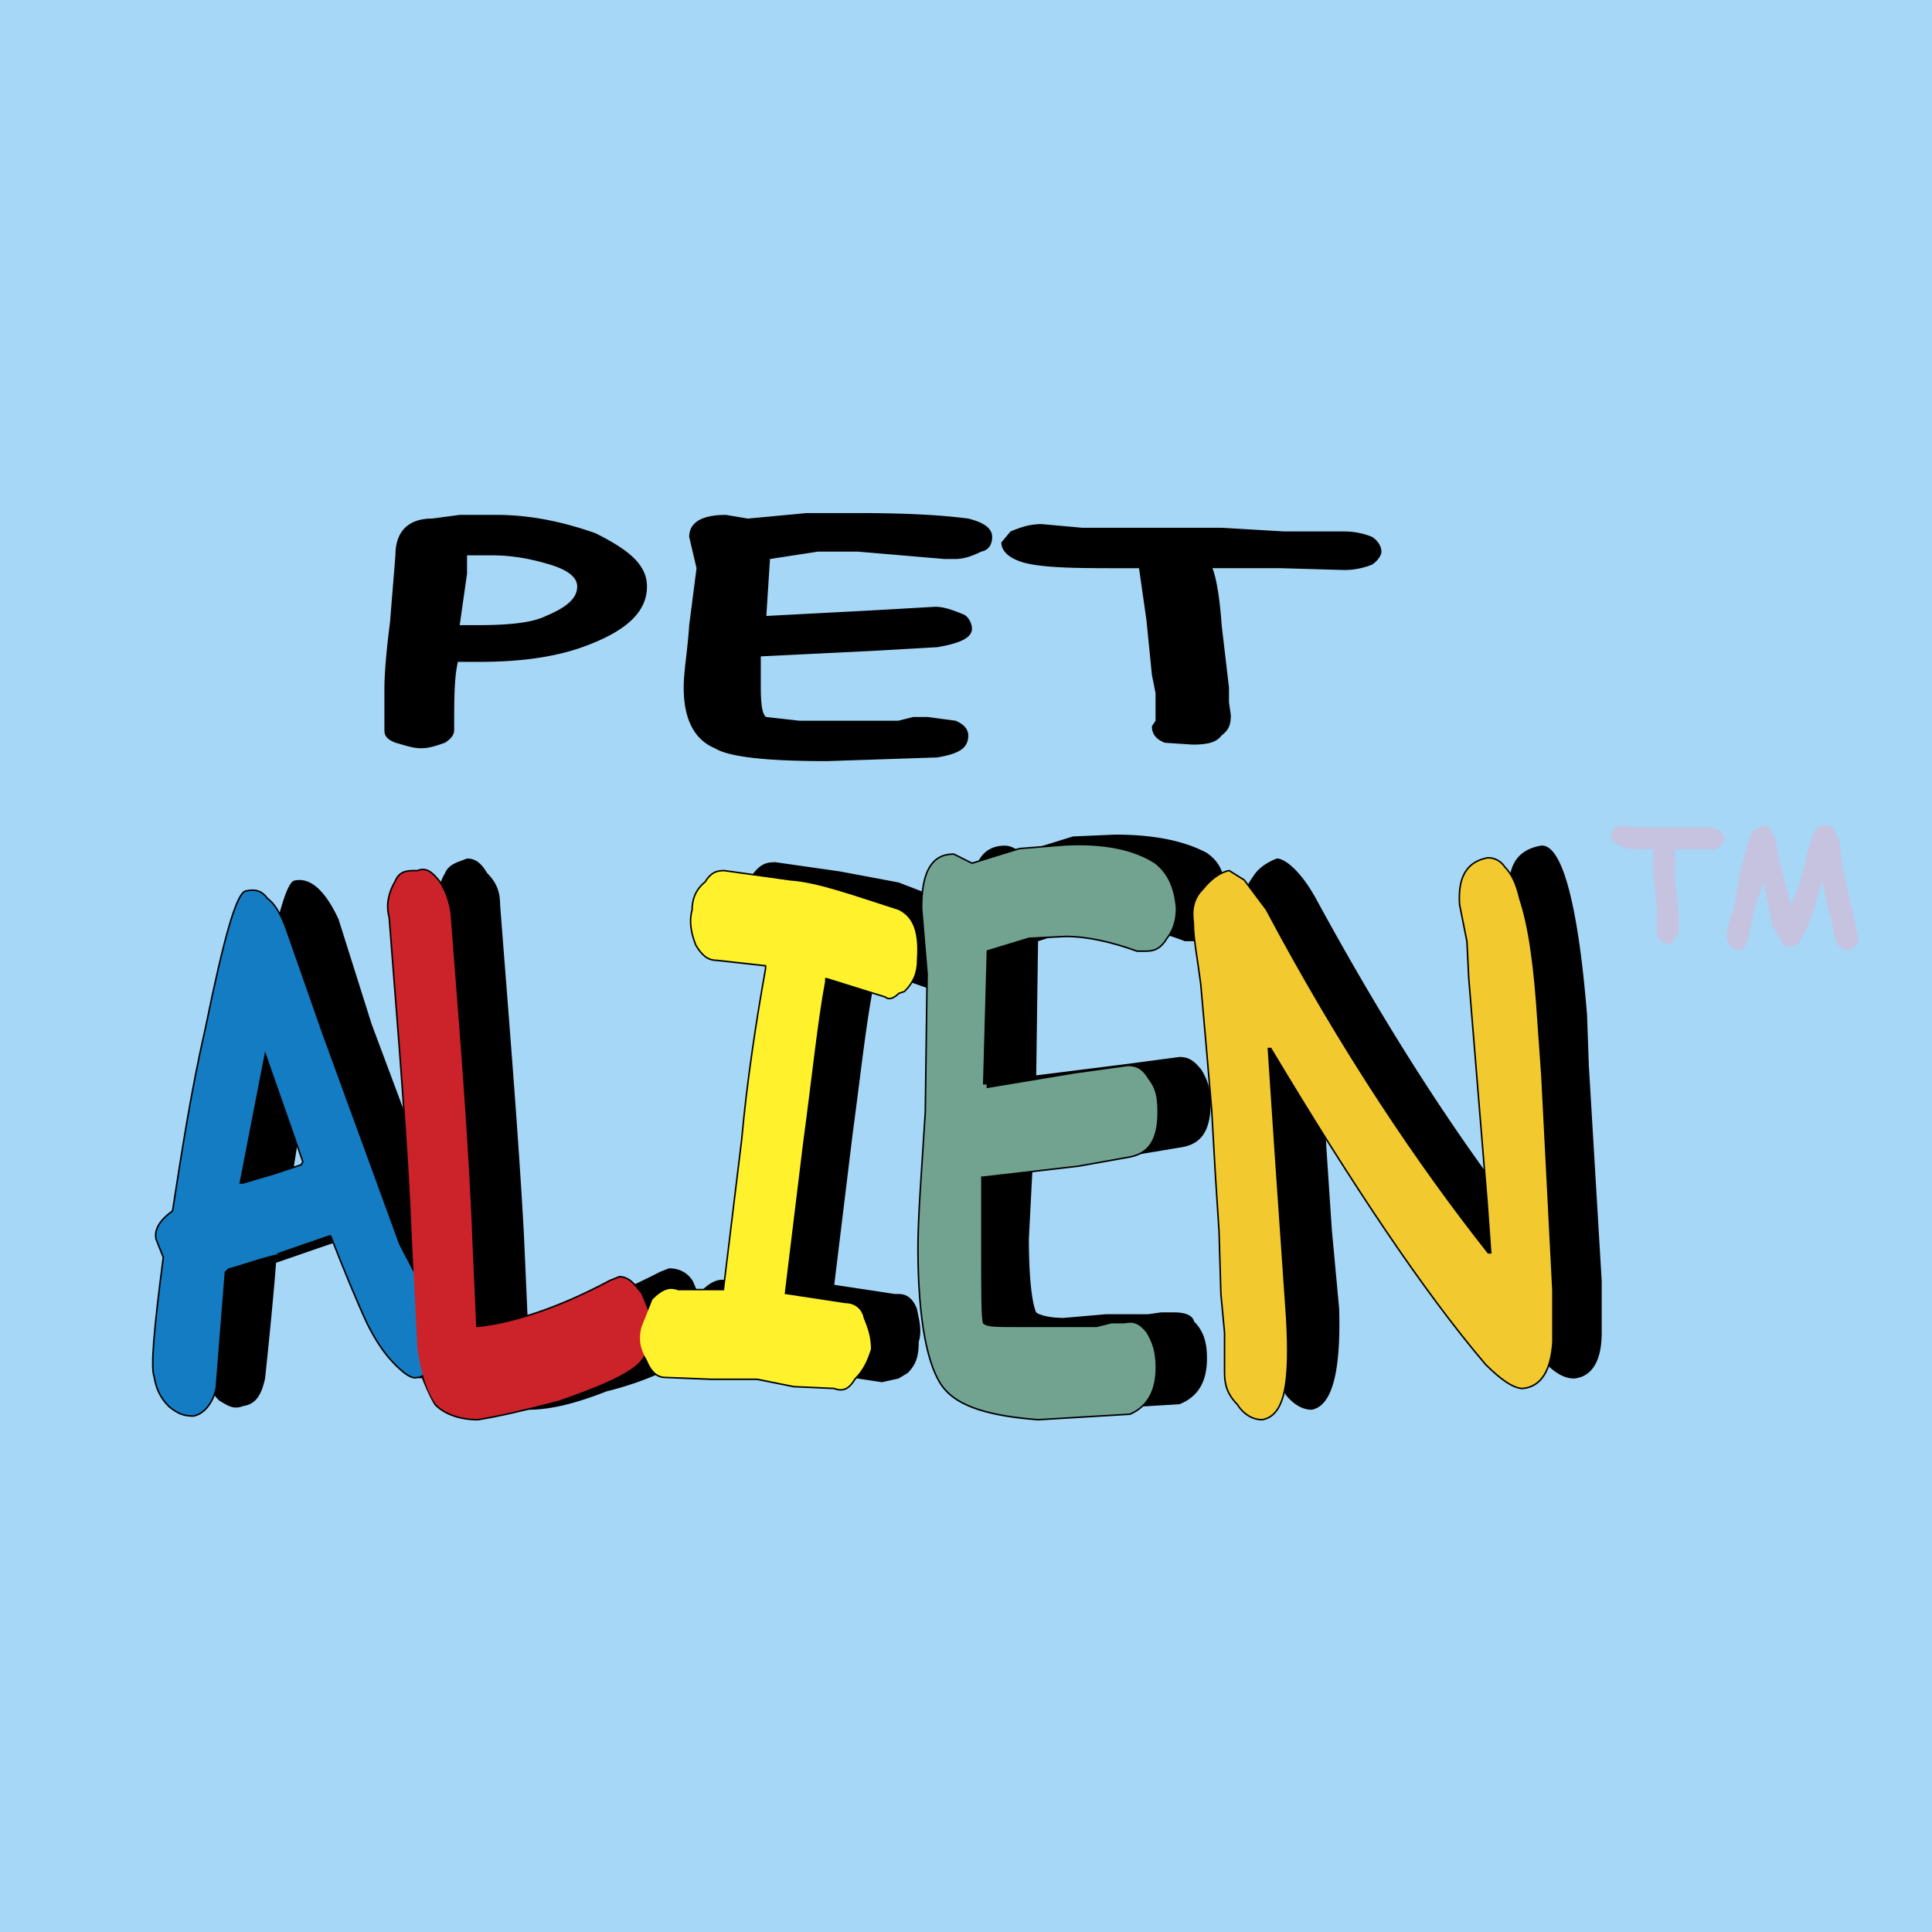 <svg xmlns="http://www.w3.org/2000/svg" width="2500" height="2500" viewBox="0 0 192.756 192.756"><path fill-rule="evenodd" clip-rule="evenodd" fill="#a6d7f6" d="M0 0h192.756v192.756H0V0z"/><path d="M64.548 58.521c0 2.383-1.832 4.217-5.496 5.683-3.114 1.284-6.778 1.833-11.357 1.833H45.68c-.367 1.65-.367 3.667-.367 6.783 0 .55-.366.917-.916 1.283-.55.184-1.466.55-2.381.55-.916 0-1.832-.367-2.564-.55-.916-.367-1.1-.733-1.1-1.283v-4.033c0-1.467.184-3.85.55-6.6l.55-6.783c0-2.383 1.282-3.667 3.664-3.667l2.747-.367h3.664c3.48 0 6.778.733 9.892 1.833 3.297 1.651 5.129 3.118 5.129 5.318zm-15.57-3.117h-2.381v1.833l-.733 5.133h1.832c2.748 0 5.312-.184 6.777-.917 2.198-.917 3.114-1.833 3.114-2.934 0-.917-.916-1.649-2.748-2.2-1.831-.548-3.663-.915-5.861-.915zm46.345.367h-1.099l-8.61-.733h-4.029l-4.763.733-.366 5.683 10.441-.55 6.411-.366c.916 0 1.832.366 2.748.733.549.184.916.917.916 1.467 0 .917-1.283 1.466-3.481 1.833l-6.412.366-11.174.55v3.117c0 1.833.183 2.749.55 2.933l3.297.367h9.892l1.465-.367h1.466l2.747.367c.916.366 1.283.917 1.283 1.467 0 1.283-.916 1.833-3.114 2.199l-10.991.367c-5.679 0-9.709-.367-11.175-1.283-2.198-.917-3.113-3.117-3.113-6.05 0-1.65.366-3.484.549-6.233l.732-5.683-.732-3.117c0-1.467 1.282-2.2 3.664-2.2l2.198.367 5.862-.55h5.128c4.581 0 8.244.184 10.992.55 1.465.366 2.381.916 2.381 1.833 0 .55-.184 1.284-1.098 1.467-.734.366-1.649.733-2.565.733zm38.835 1.1l-6.412-.183h-6.777c.365.916.732 2.933.916 5.683l.732 6.233v1.467l.184 1.282c0 .917-.184 1.467-.916 2.018-.551.733-1.465.917-2.932.917l-2.748-.184c-.916-.367-1.281-.917-1.281-1.649l.365-.55v-2.75l-.365-1.833-.549-5.5-.734-5.133h-1.465c-4.029 0-6.961 0-9.158-.367-2.199-.367-3.115-1.283-3.115-2.2l.916-1.1c.916-.367 1.832-.733 3.113-.733l4.031.366h13.922l6.229.367h6.045a7.34 7.34 0 0 1 2.748.55c.549.366.916.917.916 1.467 0 .367-.367.917-.916 1.283a7.367 7.367 0 0 1-2.749.549zM111.26 83.27c3.664 0 6.777.55 9.16 1.833 1.281.917 1.83 2.017 1.83 4.217 0 1.283-.365 2.2-.549 3.117-.732.917-1.648 1.467-2.564 1.467h-.916c-2.381-.917-4.762-1.467-6.961-1.467l-3.664.183-4.029 1.284-.184 13.384 8.793-1.102 5.496-.732c.916 0 1.465.367 2.197 1.283.551.916.916 1.832.916 3.299 0 2.75-.916 4.033-2.748 4.4l-5.494.918-9.525 1.1-.367 7.148c0 4.217.367 6.6.732 7.334.184.184 1.1.551 2.748.551l4.213-.367h4.213l1.283-.184h1.281c.916 0 1.832.184 2.016.916.916.918 1.283 2.018 1.283 3.668 0 2.383-.916 3.85-2.748 4.582l-9.16.551c-4.945 0-7.877-.918-9.525-3.117-1.465-2.016-2.381-6.967-2.381-13.934 0-3.115 0-7.699.367-13.748l.549-13.567-.367-3.3-.182-3.667c0-3.3 1.098-4.95 3.297-4.95.549 0 1.281.367 1.465.733l5.312-1.65 4.213-.183zm16.121 2.383c.916 0 2.564 1.467 4.029 4.216 7.693 14.117 15.203 25.484 22.348 34.283l-.365-5.133-1.832-22.367-.551-3.666-.365-3.667c-.367-3.116.916-4.583 3.113-4.95 2.016-.183 3.664 5.5 4.58 16.866l.184 5.133 1.281 21.449v5.135c0 2.748-.916 4.398-2.748 4.582-1.281 0-2.381-.916-3.662-2.383-6.412-7.334-13.373-17.783-21.615-31.533l.549 10.816.549 8.25.732 7.883c.184 6.416-.732 9.717-2.746 10.084-.916 0-1.832-.551-2.564-1.467-.551-.916-.916-1.834-1.1-3.117v-4.033l-.367-4.217-.365-5.865-.184-6.051-.367-6.416-.549-6.416-.732-5.867c-.184-2.75-.549-4.583-.549-6.05-.367-1.284 0-2.383.914-3.667.55-.915 1.466-1.465 2.382-1.832zM89.645 97.57l-2.199-.551c-.916 3.85-1.465 9.35-2.381 16.133l-1.832 15.033 6.045.916h.367c.917 0 1.465.551 1.832 1.467.184.918.55 2.201.184 3.301 0 1.283-.184 2.199-1.099 3.115l-.917.551-1.649.367-3.663-.551-3.847-.367-4.58-.365h-4.58a2.358 2.358 0 0 1-1.832-1.834h-.366l-.55.734c-1.648 1.1-4.396 2.383-8.06 3.299-3.297 1.283-5.678 1.834-7.877 1.834-2.747.365-4.579-1.283-5.496-4.033h-.549c-1.283.365-2.748-1.467-4.58-5.5-1.649-2.383-2.748-5.133-4.03-8.434l-5.129 1.467-5.312 1.834c-.183 2.383-.55 6.416-1.1 11.549-.366 1.65-.916 2.566-2.198 2.75-.916.367-1.465 0-2.38-.551-.917-.916-1.283-1.832-1.649-3.115-.183-1.1 0-5.133.916-12.1l-.55-1.834c-.366-.916.366-1.834 1.466-2.75.916-5.867 1.832-11.916 3.48-18.148 1.832-9.167 2.931-13.75 3.847-13.934 1.648-.366 3.114 1.1 4.396 3.85l3.297 10.45 7.877 21.084 1.282 2.383-.366-2.383c-.183-9.717-1.099-20.717-2.015-32.633-.366-1.283 0-2.566.55-3.483.366-.917 1.282-1.1 2.198-1.467.916 0 1.465.55 2.015 1.467.916.917 1.282 1.833 1.282 3.117.916 11.916 1.832 22.916 2.381 33l.366 8.25c3.298-.367 7.877-1.834 13.189-4.584l.916-.367c.916 0 1.832.367 2.381 1.283l.549 1.283.367-.365c.916-.918 1.832-1.285 2.748-.918h4.213l1.832-15.033a311.974 311.974 0 0 1 2.564-17.049l-4.945-.55c-.916-.367-1.466-.917-2.198-1.833-.184-.917-.55-1.833-.184-3.483.184-1.1.55-2.017 1.1-2.75.732-.917 1.282-1.1 2.198-1.1l6.412.917 5.862 1.1 4.763 1.833c1.832.733 2.565 2.2 2.198 4.95-.367 1.467-.549 2.384-1.466 3.116-.732.551-1.282.918-1.832.918l-3.662-1.286zm-57.52 18.332l3.114-.916-4.03-10.633-2.016 12.832c.551-.367 1.467-.915 2.932-1.283z" fill-rule="evenodd" clip-rule="evenodd"/><path d="M150.094 86.57c.551.55 1.1 1.467 1.467 3.117.916 2.75 1.465 6.6 1.832 12.466l.365 5.135 1.1 21.449v5.133c-.184 2.75-1.1 4.4-2.932 4.582-.916 0-2.197-.916-3.662-2.383-6.229-7.332-13.189-17.783-21.434-31.531h-.365l.732 10.998 1.1 15.951c.365 6.416-.184 9.715-2.383 10.082-.916 0-1.83-.551-2.381-1.467-.916-.916-1.283-1.832-1.283-3.117v-4.031l-.365-3.852-.184-6.232-.367-5.684-.365-6.416-.549-6.416-.551-6.234c-.365-2.75-.732-4.583-.732-6.049-.184-1.283 0-2.383.916-3.3.732-.917 1.648-1.65 2.564-1.833l1.467.917 2.197 2.934c7.51 14.116 15.203 25.483 22.164 34.282h.367l-.367-5.133-1.832-22.365-.182-3.667-.734-3.667c-.182-2.75.734-4.217 2.748-4.583.735-.003 1.284.364 1.649.914m-34.805-.366c1.1.917 1.832 2.199 2.016 4.399 0 .917-.184 2.017-.916 2.934-.549.917-1.1 1.283-2.014 1.283h-.916c-2.564-.916-4.947-1.466-7.145-1.466l-3.664.184-4.213 1.283-.367 13.384h.367v.365l8.793-1.465 5.312-.734c.916 0 1.465.367 2.014 1.283.732.916.916 1.834.916 3.301 0 2.75-.916 4.033-2.746 4.4l-5.131.916-9.525 1.1h-.182v7.15c0 4.582 0 6.967.182 7.516.367.367 1.283.367 3.115.367h8.242l1.467-.367h1.281c.916-.184 1.465 0 2.199.918.549.916.914 1.832.914 3.482 0 2.383-.914 3.85-2.562 4.582l-9.16.551c-4.764-.367-7.877-1.283-9.342-3.117-1.648-2.016-2.564-6.965-2.564-13.932 0-3.117.366-7.701.732-13.566l.184-13.75-.55-6.6c0-3.483.916-5.316 3.114-5.316l1.833.917 4.762-1.467 4.58-.367c3.664-.185 6.777.365 8.974 1.832m-25.644 4.583c1.465.733 2.015 2.2 1.832 4.95 0 1.283-.366 2.199-1.282 3.117l-.55.184c-.367.365-.916.732-1.282.365L82.5 97.57h-.184v.365c-.732 3.852-1.282 9.352-2.198 16.133l-1.832 15.033 6.045.918c.916 0 1.648.549 1.832 1.467.366.916.733 1.832.733 3.115-.367 1.1-.733 2.018-1.648 2.934-.55.916-1.1 1.283-2.016.916l-4.03-.182-3.663-.734h-4.58l-4.58-.184c-.916 0-1.465-.732-1.832-1.65l-.366-.182-.549.549c-1.466 1.283-4.214 2.383-7.877 3.666-3.481.918-5.862 1.467-8.06 1.834-1.832 0-3.297-.551-4.213-1.467-.55-.916-.916-1.832-1.282-2.75h-.55c-.549.184-1.282-.367-2.198-1.283-.916-.916-1.832-2.199-2.748-4.033-1.1-2.383-2.381-5.5-3.664-8.799h-.183l-5.312 1.832h.366c-2.381.551-4.213 1.283-5.129 1.467l-.367.367-.915 11.549c-.366 1.65-1.282 2.566-2.198 2.75-.916 0-1.465-.184-2.381-.916-.916-.916-1.283-1.834-1.465-2.934-.366-.916 0-4.949.916-11.916l-.733-1.834c-.183-.916.367-1.832 1.649-2.75.916-5.865 1.832-11.916 3.297-18.332 1.832-8.983 3.115-13.566 4.03-13.566.916-.183 1.465 0 2.015.733.733.55 1.282 1.467 1.832 2.933l3.664 10.451 7.694 21.082 1.465 3.117-.183-3.484c-.366-9.717-1.282-20.35-2.198-32.265-.366-1.283 0-2.567.55-3.483.366-.917.916-1.1 1.832-1.1h.366c.916-.367 1.466.184 2.198 1.1.55.917.916 1.833 1.099 3.117.916 11.917 1.832 22.915 2.198 32.999l.367 8.25h.184c3.48-.367 8.06-1.834 13.189-4.584l.916-.367c.916 0 1.465.734 2.198 1.65l.549 1.1.55-.549c.916-.916 1.648-1.283 2.564-.916h4.58l1.832-15.033c.55-6.051 1.466-11.916 2.382-17.051v-.366l-4.946-.55c-.916 0-1.465-.55-2.015-1.467-.366-.917-.732-2.2-.366-3.483 0-1.1.366-2.017 1.282-2.75.55-.917 1.099-1.1 1.832-1.1l6.594.917c2.745.183 6.226 1.466 10.806 2.933m-63.199 14.115l-2.564 13.201h.366l3.115-.918 2.748-.916.183-.367-3.848-11m14.838 22.368l.733 1.1c.916 1.832 1.465 3.482 1.832 4.4.183 1.1 0 2.016-.366 2.932-.366.918-.916 1.283-1.282 1.65l-.55-2.75-.367-7.332m23.264 2.931l.55 1.65c0 1.467-.183 2.75-.916 3.668-.183-.918-.549-1.834-.183-3.117l.549-2.201" fill="none" stroke="#000" stroke-width=".305" stroke-linecap="round" stroke-linejoin="round" stroke-miterlimit="2.613"/><path d="M32.125 103.07l7.694 21.082 2.198 4.217c.916 1.832 1.465 3.482 1.832 4.4.183 1.1 0 2.016-.366 2.932-.55.918-1.282 1.65-1.832 1.65-.549.184-1.282-.367-2.198-1.283-.916-.916-1.832-2.199-2.748-4.033-1.1-2.383-2.381-5.5-3.664-8.799h-.183l-5.312 1.832h.366c-2.381.551-4.213 1.283-5.129 1.467l-.367.367-.916 11.549c-.366 1.65-1.282 2.566-2.198 2.75-.916 0-1.465-.184-2.381-.916-.916-.916-1.283-1.834-1.465-2.934-.366-.916 0-4.949.916-11.916l-.733-1.834c-.183-.916.367-1.832 1.649-2.75.916-5.865 1.832-11.916 3.297-18.332 1.832-8.983 3.115-13.566 4.03-13.566.916-.183 1.465 0 2.015.733.733.55 1.282 1.467 1.832 2.933l3.663 10.451zm-5.679 1.832l-2.564 13.201h.366l3.115-.918 2.748-.916.183-.367-3.848-11z" fill-rule="evenodd" clip-rule="evenodd" fill="#147cc2"/><path d="M41.65 86.937c.916-.367 1.466.184 2.198 1.1.55.917.916 1.833 1.099 3.117.916 11.917 1.832 22.915 2.198 32.999l.367 8.25h.184c3.48-.367 8.06-1.834 13.189-4.584l.916-.367c.916 0 1.465.734 2.198 1.65l1.099 2.75c0 2.018-.55 3.301-1.465 4.217-1.466 1.283-4.214 2.383-7.877 3.666-3.481.918-5.862 1.467-8.06 1.834-1.832 0-3.297-.551-4.213-1.467-.916-1.283-1.465-3.117-1.832-5.5l-.549-10.816c-.366-9.717-1.282-20.35-2.198-32.265-.366-1.283 0-2.567.55-3.483.366-.917.916-1.1 1.832-1.1h.364v-.001z" fill-rule="evenodd" clip-rule="evenodd" fill="#cc2229"/><path d="M89.645 90.787c1.465.733 2.015 2.2 1.832 4.95 0 1.283-.366 2.199-1.282 3.117l-.55.184c-.367.365-.916.732-1.282.365L82.5 97.57h-.184v.365c-.732 3.852-1.282 9.352-2.198 16.133l-1.832 15.033 6.045.918c.916 0 1.648.549 1.832 1.467.366.916.733 1.832.733 3.115-.367 1.1-.733 2.018-1.648 2.934-.55.916-1.1 1.283-2.016.916l-4.03-.182-3.663-.734h-4.58l-4.58-.184c-.916 0-1.465-.732-1.832-1.65-.549-.916-.915-1.832-.549-3.299l1.099-2.75c.916-.916 1.648-1.283 2.564-.916h4.58l1.832-15.033c.55-6.051 1.466-11.916 2.382-17.051v-.366l-4.946-.55c-.916 0-1.465-.55-2.015-1.467-.366-.917-.732-2.2-.366-3.483 0-1.1.366-2.017 1.282-2.75.55-.917 1.099-1.1 1.832-1.1l6.594.917c2.748.184 6.229 1.467 10.809 2.934z" fill-rule="evenodd" clip-rule="evenodd" fill="#fff22d"/><path d="M101.734 84.737l4.58-.367c3.664-.183 6.777.367 8.975 1.833 1.1.917 1.832 2.199 2.016 4.399 0 .917-.184 2.017-.916 2.934-.549.917-1.1 1.283-2.014 1.283h-.916c-2.564-.916-4.947-1.466-7.145-1.466l-3.664.184-4.213 1.283-.367 13.384h.367v.365l8.793-1.465 5.312-.734c.916 0 1.465.367 2.014 1.283.732.916.916 1.834.916 3.301 0 2.75-.916 4.033-2.746 4.4l-5.131.916-9.525 1.1h-.182v7.15c0 4.582 0 6.967.182 7.516.367.367 1.283.367 3.115.367h8.242l1.467-.367h1.281c.916-.184 1.465 0 2.199.918.549.916.914 1.832.914 3.482 0 2.383-.914 3.85-2.562 4.582l-9.16.551c-4.764-.367-7.877-1.283-9.342-3.117-1.648-2.016-2.564-6.965-2.564-13.932 0-3.117.366-7.701.732-13.566l.184-13.75-.55-6.6c0-3.483.916-5.316 3.114-5.316l1.833.917 4.761-1.468z" fill-rule="evenodd" clip-rule="evenodd" fill="#72a391"/><path d="M150.094 86.57c.551.55 1.1 1.467 1.467 3.117.916 2.75 1.465 6.6 1.832 12.466l.365 5.135 1.1 21.449v5.133c-.184 2.75-1.1 4.4-2.932 4.582-.916 0-2.197-.916-3.662-2.383-6.229-7.332-13.189-17.783-21.434-31.531h-.365l.732 10.998 1.1 15.951c.365 6.416-.184 9.715-2.383 10.082-.916 0-1.83-.551-2.381-1.467-.916-.916-1.283-1.832-1.283-3.117v-4.031l-.365-3.852-.184-6.232-.367-5.684-.365-6.416-.549-6.416-.551-6.234c-.365-2.75-.732-4.583-.732-6.049-.184-1.283 0-2.383.916-3.3.732-.917 1.648-1.65 2.564-1.833l1.467.917 2.197 2.934c7.51 14.116 15.203 25.483 22.164 34.282h.367l-.367-5.133-1.832-22.365-.182-3.667-.734-3.667c-.182-2.75.734-4.217 2.748-4.583.735-.003 1.284.364 1.649.914z" fill-rule="evenodd" clip-rule="evenodd" fill="#f2ca30"/><path d="M170.795 84.737h-3.664v3.116l.365 3.3v1.466c0 .367 0 .733-.365.917l-.549.733-.916-.366-.367-.55v-3.116l-.367-2.75v-2.75h-.549c-1.281 0-2.197 0-2.748-.367-.549-.183-.916-.55-.916-.917l.367-.916.916-.184 1.1.184h7.693l.916.366.365.917-.365.55c-.367.367-.551.367-.916.367zm12.822.55c.367 2.2.916 4.4 1.283 5.867l.549 2.75-.367.55-.549.366c-.549 0-1.283-.366-1.465-1.283l-.367-1.834c-.367-.916-.549-2.383-.916-3.85l-.916 3.3-.549 1.283-.732 1.467c-.184.366-.551.55-1.1.55-.367 0-.732-.184-.916-.917l-.732-1.1-.916-4.4c-.184.917-.916 2.2-1.1 3.666l-.367 1.834c-.365.917-.549 1.283-.914 1.283l-.916-.366-.367-.917c0-.917.367-1.834.732-2.934l.551-3.116.549-2.384.732-2.2 1.1-.55c.365 0 .732.184.916.917.365.183.365 1.1.732 2.75l1.1 4.217c.732-1.467 1.281-3.3 1.648-5.134l.549-1.833c.367-.733.549-.917 1.283-.917.549 0 .916.184 1.098 1.1.367.368.367.918.367 1.835z" fill-rule="evenodd" clip-rule="evenodd" fill="#c5c3e0"/></svg>